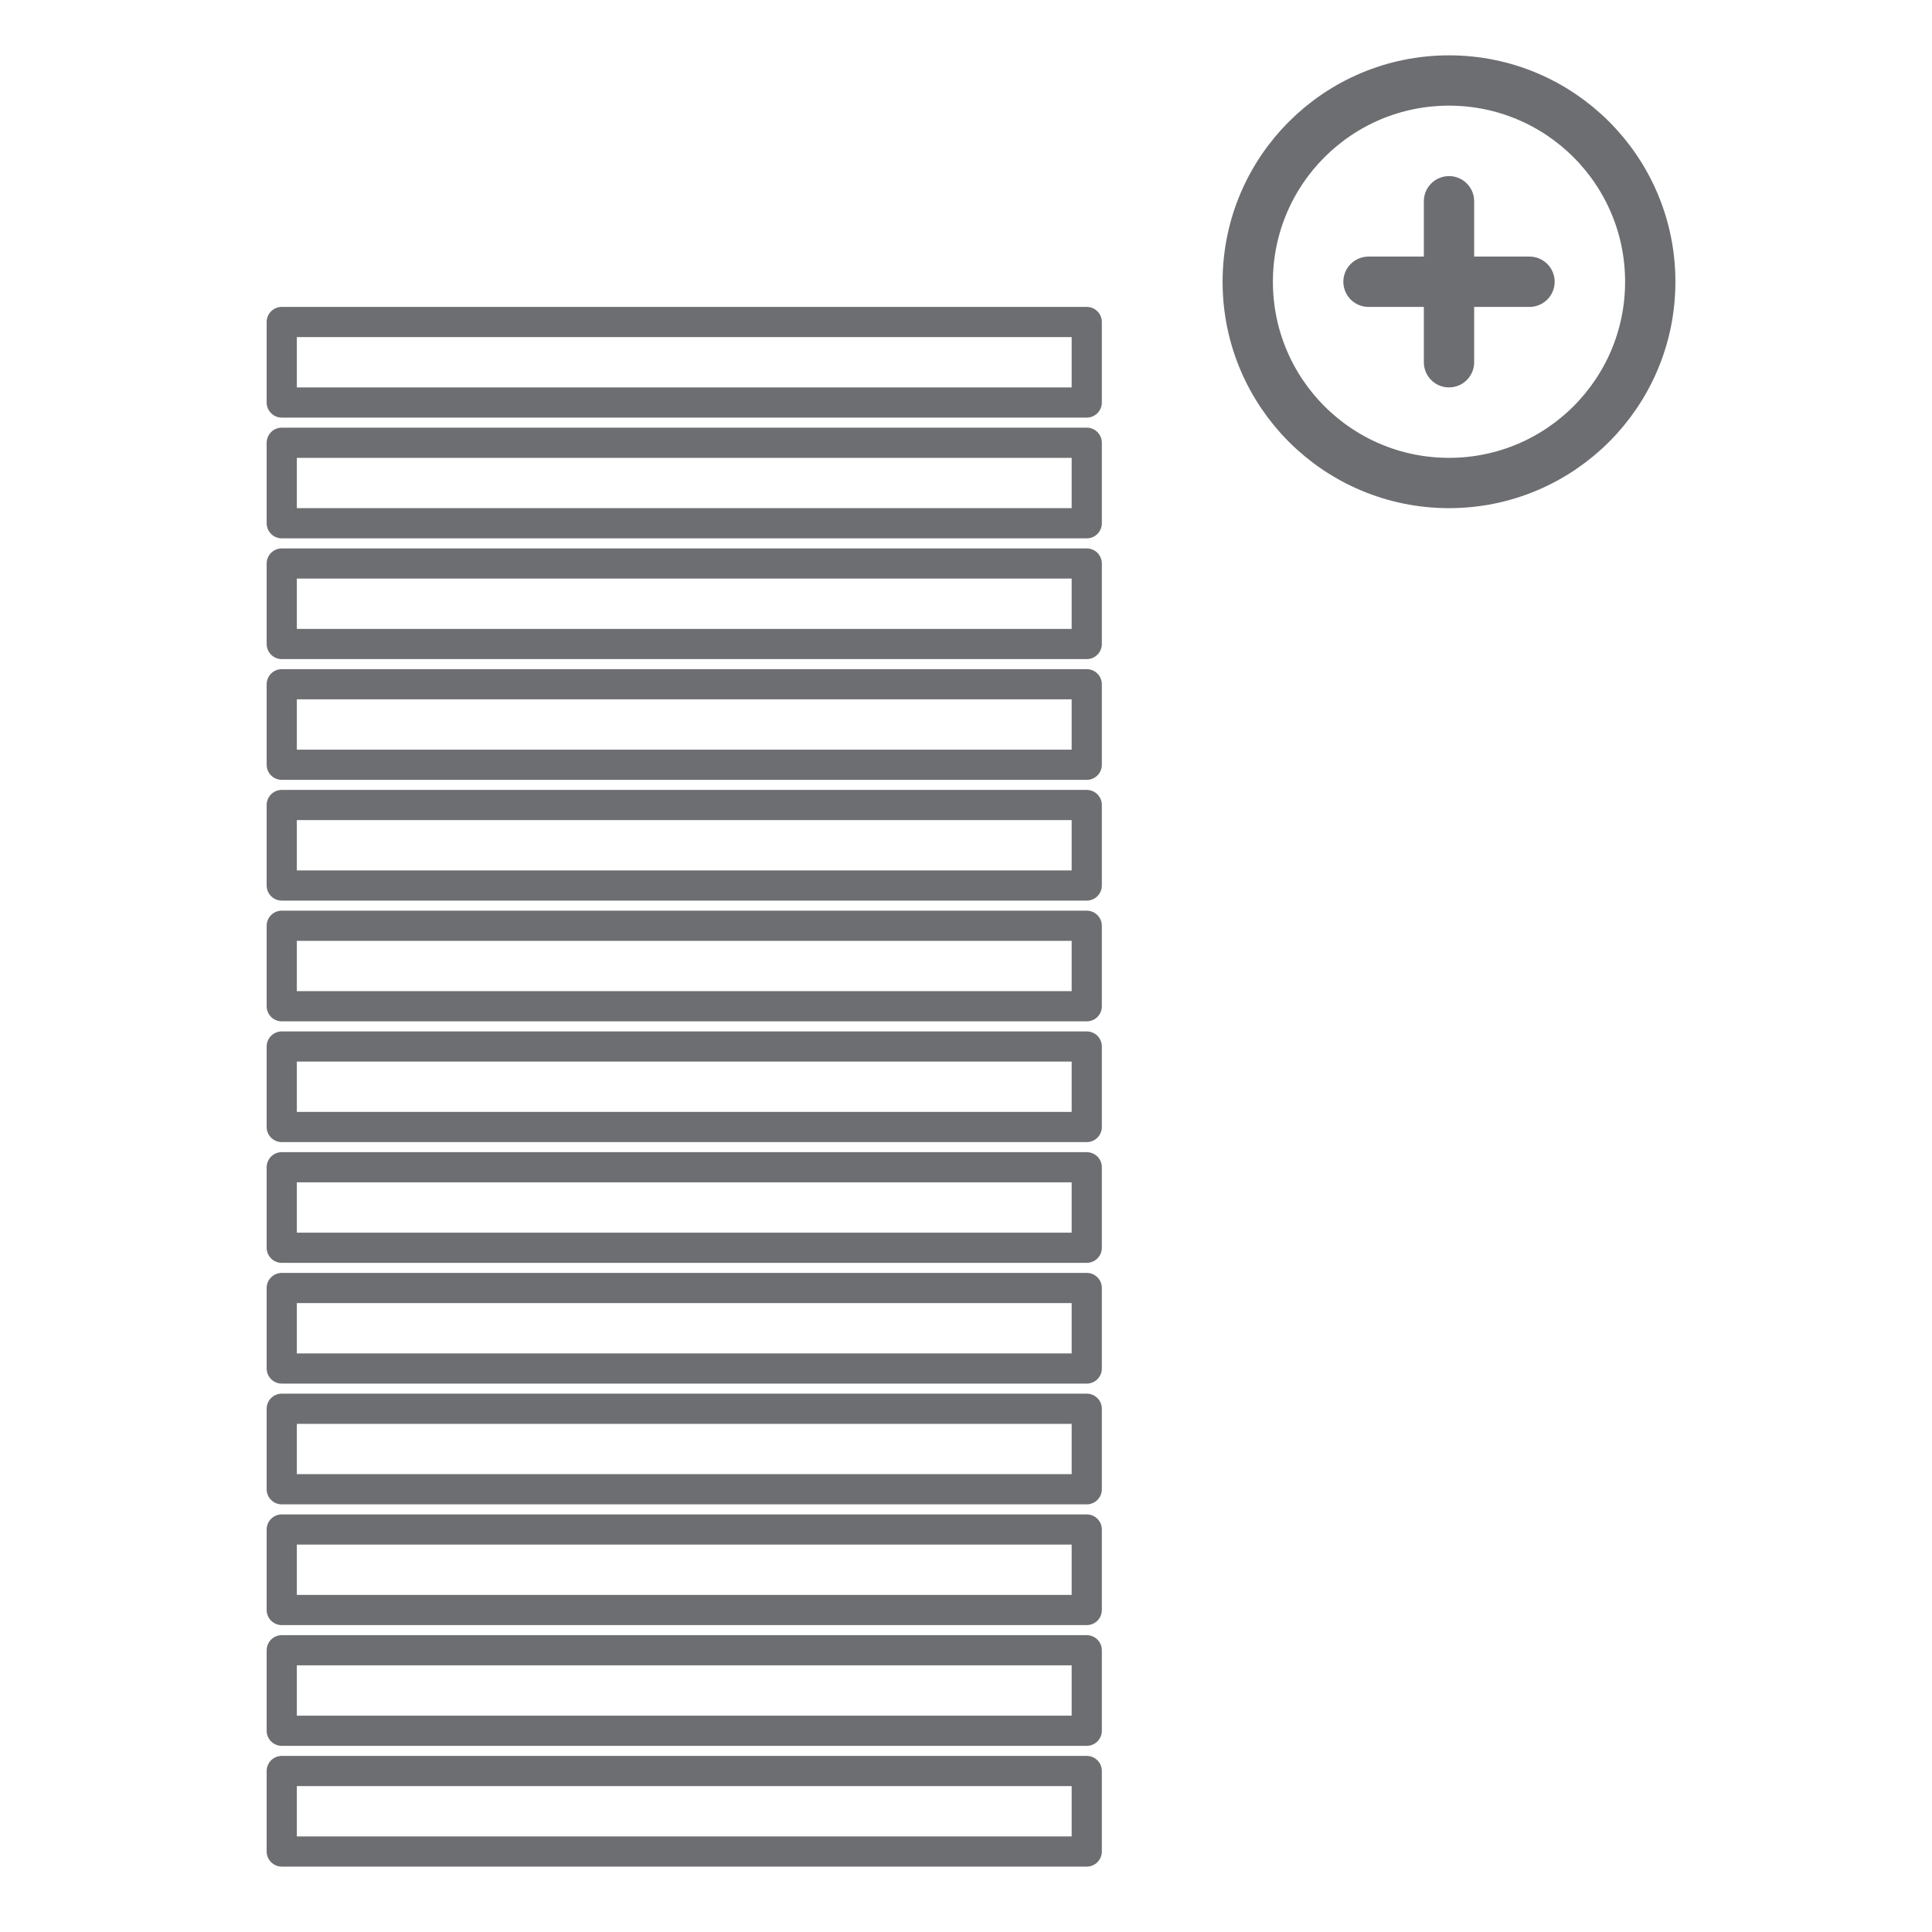 <svg viewBox="0 0 48 48" xmlns="http://www.w3.org/2000/svg" id="Icons">
  <defs>
    <style>
      .cls-1 {
        stroke-width: .75px;
      }

      .cls-1, .cls-2 {
        fill: none;
        stroke: #6d6e71;
        stroke-linecap: round;
        stroke-linejoin: round;
      }

      .cls-2 {
        stroke-width: 1.25px;
      }
    </style>
  </defs>
  <circle r="5" cy="7" cx="36" class="cls-2"></circle>
  <line y2="9" x2="36" y1="5" x1="36" class="cls-2"></line>
  <line y2="7" x2="34" y1="7" x1="38" class="cls-2"></line>
  <rect height="2" width="20" y="8" x="7" class="cls-1"></rect>
  <rect height="2" width="20" y="11" x="7" class="cls-1"></rect>
  <rect height="2" width="20" y="14" x="7" class="cls-1"></rect>
  <rect height="2" width="20" y="17" x="7" class="cls-1"></rect>
  <rect height="2" width="20" y="20" x="7" class="cls-1"></rect>
  <rect height="2" width="20" y="23" x="7" class="cls-1"></rect>
  <rect height="2" width="20" y="26" x="7" class="cls-1"></rect>
  <rect height="2" width="20" y="29" x="7" class="cls-1"></rect>
  <rect height="2" width="20" y="32" x="7" class="cls-1"></rect>
  <rect height="2" width="20" y="35" x="7" class="cls-1"></rect>
  <rect height="2" width="20" y="38" x="7" class="cls-1"></rect>
  <rect height="2" width="20" y="41" x="7" class="cls-1"></rect>
  <rect height="2" width="20" y="44" x="7" class="cls-1"></rect>
</svg>
